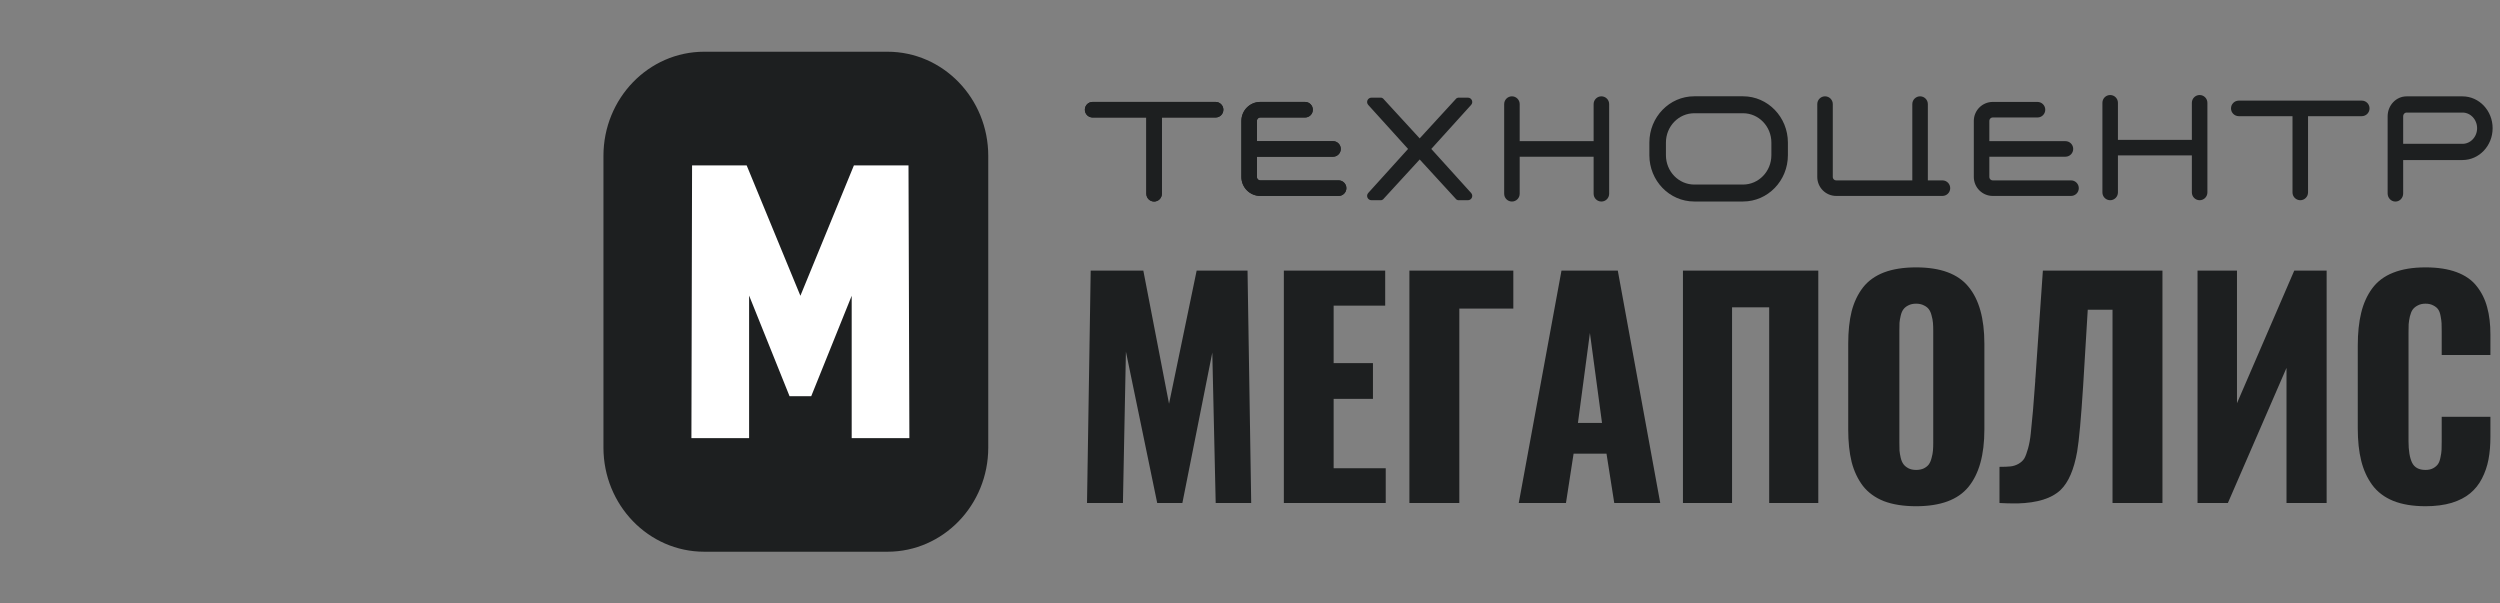 <?xml version="1.0" encoding="UTF-8"?> <svg xmlns="http://www.w3.org/2000/svg" width="145" height="35" viewBox="0 0 145 35" fill="none"><rect x="0" y="0" width="145" height="35" fill="#808080" stroke="none"/> <path d="M35 9.042C35 5.705 37.617 3 40.845 3H51.473C54.701 3 57.319 5.705 57.319 9.042V25.958C57.319 29.295 54.701 32 51.473 32H40.845C37.617 32 35 29.295 35 25.958V9.042Z" fill="#1D1F20"></path> <path d="M40.102 25.412L40.14 9.594H43.307L46.423 17.155L49.526 9.594H52.693L52.744 25.412H49.398V17.155L47.051 22.98H45.794L43.448 17.142V25.412H40.102Z" fill="white"></path> <path d="M63.047 29.174L63.26 15.695H66.313L67.804 23.418L69.406 15.695H72.357L72.57 29.174H70.51L70.313 20.451L68.578 29.174H67.118L65.303 20.394L65.13 29.174H63.047Z" fill="#1D1F20"></path> <path d="M74.463 29.174V15.695H80.341V17.727H77.351V21.061H79.631V23.134H77.351V27.158H80.372V29.174H74.463Z" fill="#1D1F20"></path> <path d="M81.745 29.174V15.695H87.773V17.898H84.641V29.174H81.745Z" fill="#1D1F20"></path> <path d="M91.52 24.532H92.917L92.215 19.313L91.52 24.532ZM88.088 29.174L90.566 15.695H93.832L96.294 29.174H93.627L93.177 26.313H91.268L90.826 29.174H88.088Z" fill="#1D1F20"></path> <path d="M97.611 29.174V15.695H105.461V29.174H102.613V17.825H100.459V29.174H97.611Z" fill="#1D1F20"></path> <path d="M111.134 29.361C110.408 29.361 109.787 29.264 109.272 29.069C108.762 28.868 108.354 28.573 108.049 28.183C107.749 27.787 107.531 27.323 107.394 26.792C107.263 26.261 107.197 25.635 107.197 24.914V19.939C107.197 19.212 107.263 18.586 107.394 18.061C107.531 17.529 107.749 17.069 108.049 16.678C108.354 16.288 108.762 15.996 109.272 15.8C109.787 15.605 110.408 15.508 111.134 15.508C112.549 15.508 113.561 15.882 114.171 16.63C114.787 17.372 115.094 18.475 115.094 19.939V24.914C115.094 26.378 114.787 27.486 114.171 28.239C113.561 28.987 112.549 29.361 111.134 29.361ZM110.684 27.158C110.81 27.223 110.96 27.256 111.134 27.256C111.307 27.256 111.457 27.226 111.584 27.166C111.71 27.101 111.807 27.023 111.875 26.93C111.944 26.833 111.996 26.708 112.033 26.556C112.075 26.405 112.102 26.264 112.112 26.134C112.123 25.998 112.128 25.838 112.128 25.654V19.191C112.128 19.012 112.123 18.857 112.112 18.727C112.102 18.592 112.075 18.451 112.033 18.305C111.996 18.153 111.944 18.031 111.875 17.939C111.807 17.846 111.71 17.771 111.584 17.711C111.457 17.646 111.307 17.613 111.134 17.613C110.96 17.613 110.81 17.646 110.684 17.711C110.563 17.771 110.468 17.846 110.4 17.939C110.332 18.025 110.279 18.147 110.242 18.305C110.206 18.456 110.182 18.595 110.171 18.719C110.166 18.844 110.163 19.001 110.163 19.191V25.654C110.163 25.844 110.166 26.004 110.171 26.134C110.182 26.258 110.206 26.399 110.242 26.556C110.279 26.708 110.332 26.83 110.4 26.922C110.468 27.015 110.563 27.093 110.684 27.158Z" fill="#1D1F20"></path> <path d="M115.97 29.174V27.077C116.244 27.077 116.457 27.069 116.609 27.052C116.767 27.036 116.92 26.987 117.067 26.906C117.219 26.819 117.332 26.716 117.406 26.597C117.48 26.473 117.553 26.277 117.627 26.012C117.701 25.746 117.753 25.453 117.785 25.134C117.822 24.808 117.864 24.375 117.911 23.833C117.958 23.291 118.003 22.714 118.045 22.101C118.045 22.063 118.045 22.034 118.045 22.012C118.05 21.99 118.053 21.963 118.053 21.93C118.058 21.893 118.061 21.86 118.061 21.833L118.487 15.695H125.422V29.174H122.526V17.963H121.09L120.822 22.386C120.701 24.272 120.586 25.54 120.475 26.191C120.291 27.237 119.97 27.979 119.513 28.418C119.002 28.906 118.171 29.166 117.019 29.199C116.956 29.199 116.893 29.199 116.83 29.199C116.567 29.199 116.28 29.191 115.97 29.174Z" fill="#1D1F20"></path> <path d="M127.457 29.174V15.695H129.745V23.386L133.067 15.695H134.945V29.174H132.617V21.337L129.217 29.174H127.457Z" fill="#1D1F20"></path> <path d="M140.68 29.361C139.949 29.361 139.326 29.258 138.81 29.052C138.295 28.841 137.887 28.532 137.588 28.126C137.293 27.719 137.08 27.25 136.949 26.719C136.817 26.188 136.751 25.565 136.751 24.849V20.044C136.751 19.313 136.817 18.678 136.949 18.142C137.08 17.6 137.293 17.128 137.588 16.727C137.887 16.321 138.292 16.017 138.803 15.817C139.318 15.611 139.944 15.508 140.68 15.508C141.385 15.508 141.985 15.6 142.479 15.784C142.979 15.969 143.368 16.239 143.647 16.597C143.931 16.955 144.133 17.361 144.254 17.817C144.381 18.272 144.444 18.8 144.444 19.402V20.589H141.619V19.231C141.619 19.02 141.617 18.86 141.611 18.752C141.606 18.643 141.588 18.505 141.556 18.337C141.525 18.164 141.477 18.034 141.414 17.947C141.356 17.86 141.264 17.784 141.138 17.719C141.012 17.649 140.859 17.613 140.68 17.613C140.501 17.613 140.349 17.649 140.223 17.719C140.096 17.784 139.999 17.866 139.931 17.963C139.868 18.055 139.815 18.185 139.773 18.353C139.736 18.516 139.713 18.665 139.702 18.8C139.697 18.936 139.694 19.104 139.694 19.305V25.589C139.694 26.131 139.762 26.546 139.899 26.833C140.036 27.115 140.296 27.256 140.68 27.256C140.854 27.256 141.001 27.223 141.122 27.158C141.248 27.088 141.343 27.006 141.406 26.914C141.469 26.822 141.517 26.692 141.548 26.524C141.585 26.356 141.606 26.21 141.611 26.085C141.617 25.96 141.619 25.795 141.619 25.589V24.174H144.444V25.337C144.444 25.819 144.407 26.256 144.333 26.646C144.26 27.036 144.133 27.405 143.954 27.752C143.781 28.093 143.552 28.38 143.268 28.613C142.989 28.846 142.632 29.031 142.195 29.166C141.759 29.296 141.254 29.361 140.68 29.361Z" fill="#1D1F20"></path> <path fill-rule="evenodd" clip-rule="evenodd" d="M87.692 5.713C87.871 5.713 88.016 5.859 88.016 6.038V8.313H92.556V6.038C92.556 5.859 92.702 5.713 92.881 5.713C93.06 5.713 93.205 5.859 93.205 6.038V11.238C93.205 11.418 93.06 11.563 92.881 11.563C92.702 11.563 92.556 11.418 92.556 11.238V8.963H88.016V11.238C88.016 11.418 87.871 11.563 87.692 11.563C87.513 11.563 87.368 11.418 87.368 11.238V6.038C87.368 5.859 87.513 5.713 87.692 5.713ZM105.852 5.713C106.031 5.713 106.176 5.859 106.176 6.038V10.263C106.176 10.443 106.321 10.588 106.5 10.588H111.04V6.038C111.04 5.859 111.186 5.713 111.365 5.713C111.544 5.713 111.689 5.859 111.689 6.038V10.588H112.662C112.841 10.588 112.986 10.734 112.986 10.913C112.986 11.093 112.841 11.238 112.662 11.238H106.5C105.963 11.238 105.528 10.802 105.528 10.263V6.038C105.528 5.859 105.673 5.713 105.852 5.713ZM81.838 8.638L79.451 6C79.378 5.919 79.435 5.79 79.545 5.79H80.118L82.342 8.213L84.565 5.79H85.139C85.248 5.79 85.305 5.919 85.232 6L82.845 8.638L85.232 11.277C85.305 11.358 85.248 11.487 85.139 11.487H84.565L82.342 9.063L80.118 11.487H79.545C79.435 11.487 79.378 11.358 79.451 11.277L81.838 8.638ZM63.047 6.363C63.047 6.184 63.192 6.038 63.371 6.038H70.505C70.684 6.038 70.83 6.184 70.83 6.363C70.83 6.543 70.684 6.688 70.505 6.688H67.263V11.238C67.263 11.418 67.117 11.563 66.938 11.563C66.759 11.563 66.614 11.418 66.614 11.238V6.688H63.371C63.192 6.688 63.047 6.543 63.047 6.363ZM72.127 7.013C72.127 6.475 72.562 6.038 73.1 6.038H75.694C75.873 6.038 76.018 6.184 76.018 6.363C76.018 6.543 75.873 6.688 75.694 6.688H73.1C72.921 6.688 72.775 6.834 72.775 7.013V8.313H77.315C77.494 8.313 77.639 8.459 77.639 8.638C77.639 8.818 77.494 8.963 77.315 8.963H72.775V10.263C72.775 10.443 72.921 10.588 73.1 10.588H77.639C77.819 10.588 77.964 10.734 77.964 10.913C77.964 11.093 77.819 11.238 77.639 11.238H73.1C72.562 11.238 72.127 10.802 72.127 10.263V7.013Z" fill="#1D1F20"></path> <path d="M63.047 6.363C63.047 6.184 63.192 6.038 63.371 6.038H70.505C70.684 6.038 70.83 6.184 70.83 6.363C70.83 6.543 70.684 6.688 70.505 6.688H67.263V11.238C67.263 11.418 67.117 11.563 66.938 11.563C66.759 11.563 66.614 11.418 66.614 11.238V6.688H63.371C63.192 6.688 63.047 6.543 63.047 6.363Z" fill="#1D1F20"></path> <path d="M72.127 7.013C72.127 6.475 72.562 6.038 73.1 6.038H75.694C75.873 6.038 76.018 6.184 76.018 6.363C76.018 6.543 75.873 6.688 75.694 6.688H73.1C72.921 6.688 72.775 6.834 72.775 7.013V8.313H77.315C77.494 8.313 77.639 8.459 77.639 8.638C77.639 8.818 77.494 8.963 77.315 8.963H72.775V10.263C72.775 10.443 72.921 10.588 73.1 10.588H77.639C77.819 10.588 77.964 10.734 77.964 10.913C77.964 11.093 77.819 11.238 77.639 11.238H73.1C72.562 11.238 72.127 10.802 72.127 10.263V7.013Z" fill="#1D1F20"></path> <path d="M129.524 6.287C129.524 6.107 129.67 5.962 129.849 5.962H136.983C137.162 5.962 137.307 6.107 137.307 6.287C137.307 6.466 137.162 6.612 136.983 6.612H133.74V11.162C133.74 11.341 133.595 11.487 133.416 11.487C133.237 11.487 133.091 11.341 133.091 11.162V6.612H129.849C129.67 6.612 129.524 6.466 129.524 6.287Z" fill="#1D1F20"></path> <path d="M114.607 7.013C114.607 6.475 115.043 6.038 115.58 6.038H118.175C118.354 6.038 118.499 6.184 118.499 6.363C118.499 6.543 118.354 6.688 118.175 6.688H115.58C115.401 6.688 115.256 6.834 115.256 7.013V8.313H119.796C119.975 8.313 120.12 8.459 120.12 8.638C120.12 8.818 119.975 8.963 119.796 8.963H115.256V10.263C115.256 10.443 115.401 10.588 115.58 10.588H120.12C120.299 10.588 120.444 10.734 120.444 10.913C120.444 11.093 120.299 11.238 120.12 11.238H115.58C115.043 11.238 114.607 10.802 114.607 10.263V7.013Z" fill="#1D1F20"></path> <path d="M122.39 5.637C122.569 5.637 122.714 5.782 122.714 5.962V8.237H127.254V5.962C127.254 5.782 127.4 5.637 127.579 5.637C127.758 5.637 127.903 5.782 127.903 5.962V11.162C127.903 11.341 127.758 11.487 127.579 11.487C127.4 11.487 127.254 11.341 127.254 11.162V8.887H122.714V11.162C122.714 11.341 122.569 11.487 122.39 11.487C122.211 11.487 122.066 11.341 122.066 11.162V5.962C122.066 5.782 122.211 5.637 122.39 5.637Z" fill="#1D1F20"></path> <path fill-rule="evenodd" clip-rule="evenodd" d="M87.692 5.713C87.871 5.713 88.016 5.859 88.016 6.038V8.313H92.556V6.038C92.556 5.859 92.702 5.713 92.881 5.713C93.06 5.713 93.205 5.859 93.205 6.038V11.238C93.205 11.418 93.06 11.563 92.881 11.563C92.702 11.563 92.556 11.418 92.556 11.238V8.963H88.016V11.238C88.016 11.418 87.871 11.563 87.692 11.563C87.513 11.563 87.368 11.418 87.368 11.238V6.038C87.368 5.859 87.513 5.713 87.692 5.713ZM105.852 5.713C106.031 5.713 106.176 5.859 106.176 6.038V10.263C106.176 10.443 106.321 10.588 106.5 10.588H111.04V6.038C111.04 5.859 111.186 5.713 111.365 5.713C111.544 5.713 111.689 5.859 111.689 6.038V10.588H112.662C112.841 10.588 112.986 10.734 112.986 10.913C112.986 11.093 112.841 11.238 112.662 11.238H106.5C105.963 11.238 105.528 10.802 105.528 10.263V6.038C105.528 5.859 105.673 5.713 105.852 5.713ZM81.838 8.638L79.451 6C79.378 5.919 79.435 5.79 79.545 5.79H80.118L82.342 8.213L84.565 5.79H85.139C85.248 5.79 85.305 5.919 85.232 6L82.845 8.638L85.232 11.277C85.305 11.358 85.248 11.487 85.139 11.487H84.565L82.342 9.063L80.118 11.487H79.545C79.435 11.487 79.378 11.358 79.451 11.277L81.838 8.638ZM63.047 6.363C63.047 6.184 63.192 6.038 63.371 6.038H70.505C70.684 6.038 70.83 6.184 70.83 6.363C70.83 6.543 70.684 6.688 70.505 6.688H67.263V11.238C67.263 11.418 67.117 11.563 66.938 11.563C66.759 11.563 66.614 11.418 66.614 11.238V6.688H63.371C63.192 6.688 63.047 6.543 63.047 6.363ZM72.127 7.013C72.127 6.475 72.562 6.038 73.1 6.038H75.694C75.873 6.038 76.018 6.184 76.018 6.363C76.018 6.543 75.873 6.688 75.694 6.688H73.1C72.921 6.688 72.775 6.834 72.775 7.013V8.313H77.315C77.494 8.313 77.639 8.459 77.639 8.638C77.639 8.818 77.494 8.963 77.315 8.963H72.775V10.263C72.775 10.443 72.921 10.588 73.1 10.588H77.639C77.819 10.588 77.964 10.734 77.964 10.913C77.964 11.093 77.819 11.238 77.639 11.238H73.1C72.562 11.238 72.127 10.802 72.127 10.263V7.013Z" stroke="#1D1F20" stroke-width="0.252" stroke-linecap="round" stroke-linejoin="bevel"></path> <path d="M63.047 6.363C63.047 6.184 63.192 6.038 63.371 6.038H70.505C70.684 6.038 70.83 6.184 70.83 6.363C70.83 6.543 70.684 6.688 70.505 6.688H67.263V11.238C67.263 11.418 67.117 11.563 66.938 11.563C66.759 11.563 66.614 11.418 66.614 11.238V6.688H63.371C63.192 6.688 63.047 6.543 63.047 6.363Z" stroke="#1D1F20" stroke-width="0.252" stroke-linecap="round" stroke-linejoin="bevel"></path> <path d="M72.127 7.013C72.127 6.475 72.562 6.038 73.1 6.038H75.694C75.873 6.038 76.018 6.184 76.018 6.363C76.018 6.543 75.873 6.688 75.694 6.688H73.1C72.921 6.688 72.775 6.834 72.775 7.013V8.313H77.315C77.494 8.313 77.639 8.459 77.639 8.638C77.639 8.818 77.494 8.963 77.315 8.963H72.775V10.263C72.775 10.443 72.921 10.588 73.1 10.588H77.639C77.819 10.588 77.964 10.734 77.964 10.913C77.964 11.093 77.819 11.238 77.639 11.238H73.1C72.562 11.238 72.127 10.802 72.127 10.263V7.013Z" stroke="#1D1F20" stroke-width="0.252" stroke-linecap="round" stroke-linejoin="bevel"></path> <path d="M129.524 6.287C129.524 6.107 129.67 5.962 129.849 5.962H136.983C137.162 5.962 137.307 6.107 137.307 6.287C137.307 6.466 137.162 6.612 136.983 6.612H133.74V11.162C133.74 11.341 133.595 11.487 133.416 11.487C133.237 11.487 133.091 11.341 133.091 11.162V6.612H129.849C129.67 6.612 129.524 6.466 129.524 6.287Z" stroke="#1D1F20" stroke-width="0.252" stroke-linecap="round" stroke-linejoin="bevel"></path> <path d="M114.607 7.013C114.607 6.475 115.043 6.038 115.58 6.038H118.175C118.354 6.038 118.499 6.184 118.499 6.363C118.499 6.543 118.354 6.688 118.175 6.688H115.58C115.401 6.688 115.256 6.834 115.256 7.013V8.313H119.796C119.975 8.313 120.12 8.459 120.12 8.638C120.12 8.818 119.975 8.963 119.796 8.963H115.256V10.263C115.256 10.443 115.401 10.588 115.58 10.588H120.12C120.299 10.588 120.444 10.734 120.444 10.913C120.444 11.093 120.299 11.238 120.12 11.238H115.58C115.043 11.238 114.607 10.802 114.607 10.263V7.013Z" stroke="#1D1F20" stroke-width="0.252" stroke-linecap="round" stroke-linejoin="bevel"></path> <path d="M122.39 5.637C122.569 5.637 122.714 5.782 122.714 5.962V8.237H127.254V5.962C127.254 5.782 127.4 5.637 127.579 5.637C127.758 5.637 127.903 5.782 127.903 5.962V11.162C127.903 11.341 127.758 11.487 127.579 11.487C127.4 11.487 127.254 11.341 127.254 11.162V8.887H122.714V11.162C122.714 11.341 122.569 11.487 122.39 11.487C122.211 11.487 122.066 11.341 122.066 11.162V5.962C122.066 5.782 122.211 5.637 122.39 5.637Z" stroke="#1D1F20" stroke-width="0.252" stroke-linecap="round" stroke-linejoin="bevel"></path> <path fill-rule="evenodd" clip-rule="evenodd" d="M98.265 5.711C96.898 5.711 95.789 6.857 95.789 8.27V9.002C95.789 10.415 96.898 11.561 98.265 11.561H101.095C102.463 11.561 103.572 10.415 103.572 9.002V8.27C103.572 6.857 102.463 5.711 101.095 5.711H98.265ZM96.498 8.27C96.498 7.26 97.29 6.442 98.267 6.442H101.097C102.074 6.442 102.866 7.26 102.866 8.27V9.001C102.866 10.011 102.074 10.829 101.097 10.829H98.267C97.29 10.829 96.498 10.011 96.498 9.001V8.27Z" fill="#1D1F20"></path> <path d="M95.915 8.27C95.915 6.922 96.971 5.837 98.265 5.837V5.585C96.824 5.585 95.663 6.791 95.663 8.27H95.915ZM95.915 9.002V8.27H95.663V9.002H95.915ZM98.265 11.435C96.971 11.435 95.915 10.35 95.915 9.002H95.663C95.663 10.481 96.824 11.687 98.265 11.687V11.435ZM101.095 11.435H98.265V11.687H101.095V11.435ZM103.446 9.002C103.446 10.35 102.39 11.435 101.095 11.435V11.687C102.537 11.687 103.698 10.481 103.698 9.002H103.446ZM103.446 8.27V9.002H103.698V8.27H103.446ZM101.095 5.837C102.39 5.837 103.446 6.922 103.446 8.27H103.698C103.698 6.791 102.537 5.585 101.095 5.585V5.837ZM98.265 5.837H101.095V5.585H98.265V5.837ZM98.267 6.316C97.216 6.316 96.372 7.195 96.372 8.27H96.624C96.624 7.326 97.363 6.568 98.267 6.568V6.316ZM101.097 6.316H98.267V6.568H101.097V6.316ZM102.992 8.27C102.992 7.195 102.147 6.316 101.097 6.316V6.568C102 6.568 102.74 7.326 102.74 8.27H102.992ZM102.992 9.001V8.27H102.74V9.001H102.992ZM101.097 10.955C102.147 10.955 102.992 10.077 102.992 9.001H102.74C102.74 9.945 102 10.704 101.097 10.704V10.955ZM98.267 10.955H101.097V10.704H98.267V10.955ZM96.372 9.001C96.372 10.077 97.216 10.955 98.267 10.955V10.704C97.363 10.704 96.624 9.945 96.624 9.001H96.372ZM96.372 8.27V9.001H96.624V8.27H96.372Z" fill="#1D1F20"></path> <path fill-rule="evenodd" clip-rule="evenodd" d="M138.609 6.747C138.609 6.177 139.045 5.715 139.582 5.715H142.825C143.72 5.715 144.446 6.485 144.446 7.436C144.446 8.386 143.72 9.156 142.825 9.156H139.258V11.221C139.258 11.411 139.113 11.565 138.934 11.565C138.755 11.565 138.609 11.411 138.609 11.221V6.747ZM139.258 8.468H142.825C143.362 8.468 143.798 8.006 143.798 7.436C143.798 6.865 143.362 6.403 142.825 6.403H139.582C139.403 6.403 139.258 6.557 139.258 6.747V8.468Z" fill="#1D1F20" stroke="#1D1F20" stroke-width="0.252" stroke-linecap="round"></path> </svg> 